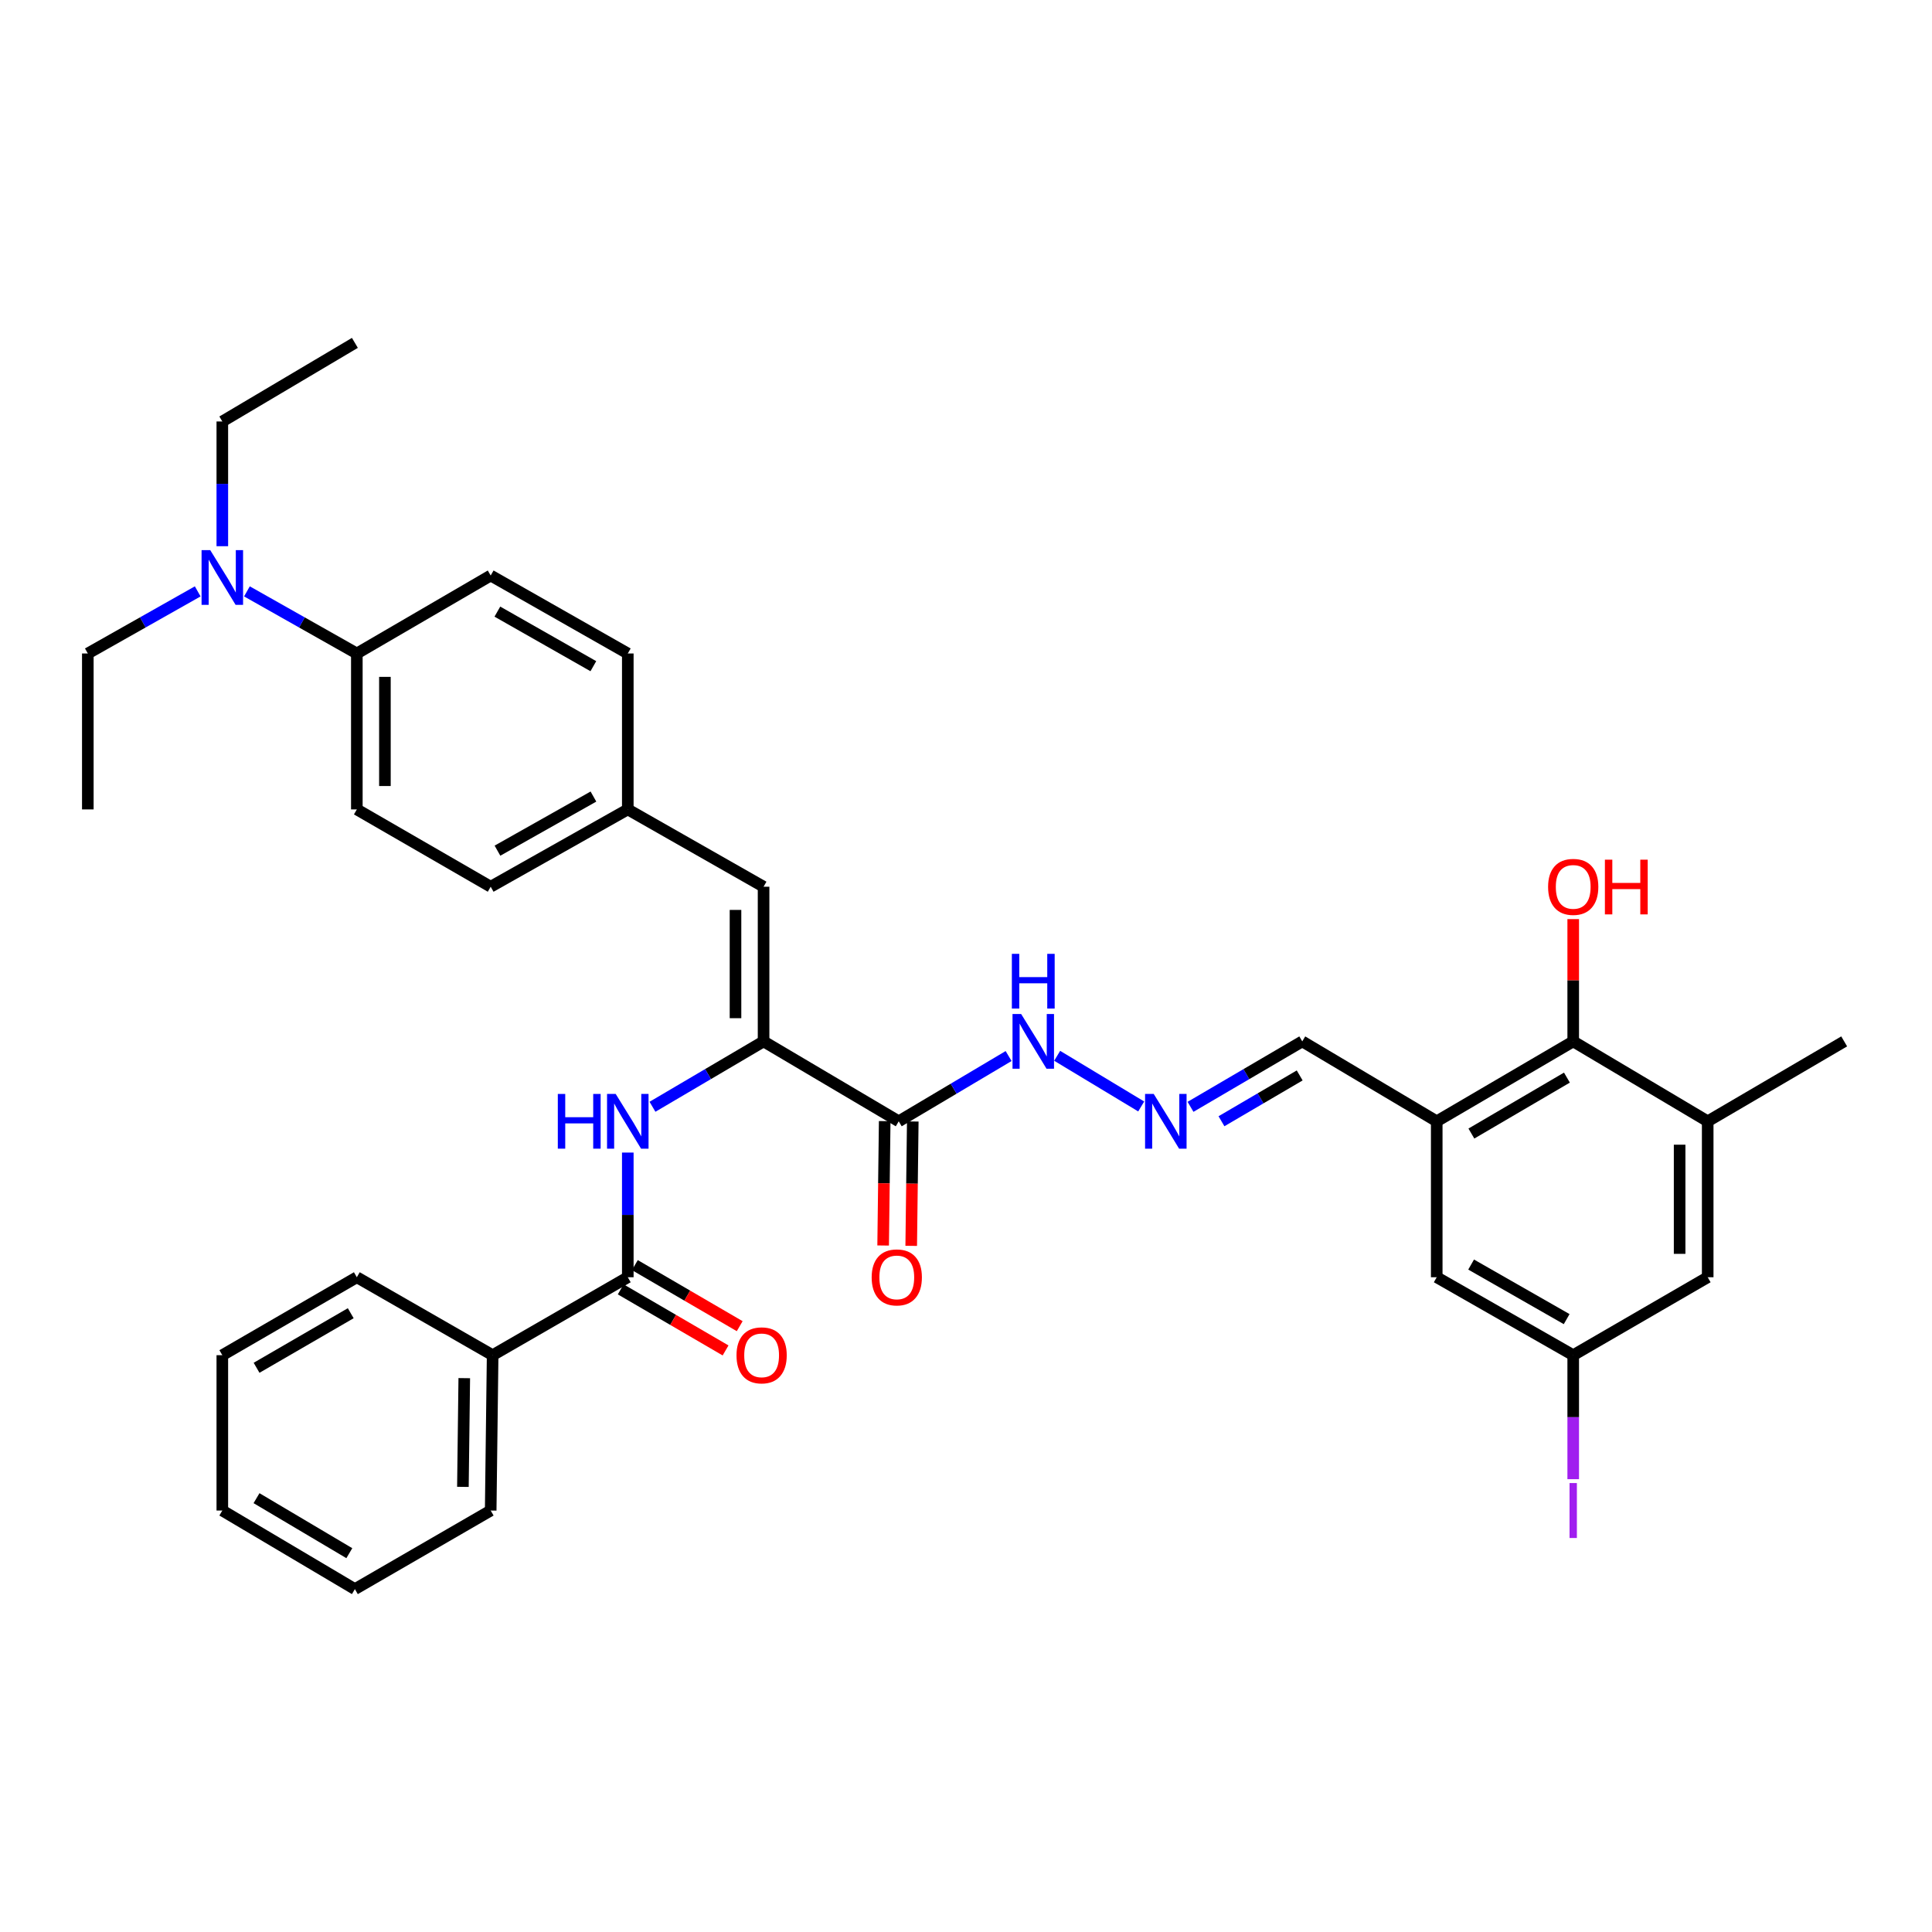 <?xml version='1.0' encoding='iso-8859-1'?>
<svg version='1.1' baseProfile='full'
              xmlns='http://www.w3.org/2000/svg'
                      xmlns:rdkit='http://www.rdkit.org/xml'
                      xmlns:xlink='http://www.w3.org/1999/xlink'
                  xml:space='preserve'
width='1000px' height='1000px' viewBox='0 0 1000 1000'>
<!-- END OF HEADER -->
<rect style='opacity:1.0;fill:#FFFFFF;stroke:none' width='1000' height='1000' x='0' y='0'> </rect>
<path class='bond-0' d='M 395.225,539.023 L 465.183,580.387' style='fill:none;fill-rule:evenodd;stroke:#000000;stroke-width:6px;stroke-linecap:butt;stroke-linejoin:miter;stroke-opacity:1' />
<path class='bond-1' d='M 395.225,539.023 L 366.475,555.945' style='fill:none;fill-rule:evenodd;stroke:#000000;stroke-width:6px;stroke-linecap:butt;stroke-linejoin:miter;stroke-opacity:1' />
<path class='bond-1' d='M 366.475,555.945 L 337.724,572.866' style='fill:none;fill-rule:evenodd;stroke:#0000FF;stroke-width:6px;stroke-linecap:butt;stroke-linejoin:miter;stroke-opacity:1' />
<path class='bond-4' d='M 395.225,539.023 L 395.225,458.967' style='fill:none;fill-rule:evenodd;stroke:#000000;stroke-width:6px;stroke-linecap:butt;stroke-linejoin:miter;stroke-opacity:1' />
<path class='bond-4' d='M 380.695,527.015 L 380.695,470.975' style='fill:none;fill-rule:evenodd;stroke:#000000;stroke-width:6px;stroke-linecap:butt;stroke-linejoin:miter;stroke-opacity:1' />
<path class='bond-9' d='M 465.183,580.387 L 493.618,563.496' style='fill:none;fill-rule:evenodd;stroke:#000000;stroke-width:6px;stroke-linecap:butt;stroke-linejoin:miter;stroke-opacity:1' />
<path class='bond-9' d='M 493.618,563.496 L 522.052,546.606' style='fill:none;fill-rule:evenodd;stroke:#0000FF;stroke-width:6px;stroke-linecap:butt;stroke-linejoin:miter;stroke-opacity:1' />
<path class='bond-12' d='M 457.918,580.296 L 457.516,612.483' style='fill:none;fill-rule:evenodd;stroke:#000000;stroke-width:6px;stroke-linecap:butt;stroke-linejoin:miter;stroke-opacity:1' />
<path class='bond-12' d='M 457.516,612.483 L 457.113,644.669' style='fill:none;fill-rule:evenodd;stroke:#FF0000;stroke-width:6px;stroke-linecap:butt;stroke-linejoin:miter;stroke-opacity:1' />
<path class='bond-12' d='M 472.448,580.478 L 472.045,612.664' style='fill:none;fill-rule:evenodd;stroke:#000000;stroke-width:6px;stroke-linecap:butt;stroke-linejoin:miter;stroke-opacity:1' />
<path class='bond-12' d='M 472.045,612.664 L 471.643,644.85' style='fill:none;fill-rule:evenodd;stroke:#FF0000;stroke-width:6px;stroke-linecap:butt;stroke-linejoin:miter;stroke-opacity:1' />
<path class='bond-2' d='M 324.945,596.565 L 324.945,628.831' style='fill:none;fill-rule:evenodd;stroke:#0000FF;stroke-width:6px;stroke-linecap:butt;stroke-linejoin:miter;stroke-opacity:1' />
<path class='bond-2' d='M 324.945,628.831 L 324.945,661.097' style='fill:none;fill-rule:evenodd;stroke:#000000;stroke-width:6px;stroke-linecap:butt;stroke-linejoin:miter;stroke-opacity:1' />
<path class='bond-14' d='M 321.288,667.375 L 348.422,683.179' style='fill:none;fill-rule:evenodd;stroke:#000000;stroke-width:6px;stroke-linecap:butt;stroke-linejoin:miter;stroke-opacity:1' />
<path class='bond-14' d='M 348.422,683.179 L 375.556,698.983' style='fill:none;fill-rule:evenodd;stroke:#FF0000;stroke-width:6px;stroke-linecap:butt;stroke-linejoin:miter;stroke-opacity:1' />
<path class='bond-14' d='M 328.602,654.819 L 355.735,670.623' style='fill:none;fill-rule:evenodd;stroke:#000000;stroke-width:6px;stroke-linecap:butt;stroke-linejoin:miter;stroke-opacity:1' />
<path class='bond-14' d='M 355.735,670.623 L 382.869,686.427' style='fill:none;fill-rule:evenodd;stroke:#FF0000;stroke-width:6px;stroke-linecap:butt;stroke-linejoin:miter;stroke-opacity:1' />
<path class='bond-17' d='M 324.945,661.097 L 254.988,701.444' style='fill:none;fill-rule:evenodd;stroke:#000000;stroke-width:6px;stroke-linecap:butt;stroke-linejoin:miter;stroke-opacity:1' />
<path class='bond-3' d='M 743.648,580.387 L 674.046,539.023' style='fill:none;fill-rule:evenodd;stroke:#000000;stroke-width:6px;stroke-linecap:butt;stroke-linejoin:miter;stroke-opacity:1' />
<path class='bond-5' d='M 743.648,580.387 L 814.292,539.023' style='fill:none;fill-rule:evenodd;stroke:#000000;stroke-width:6px;stroke-linecap:butt;stroke-linejoin:miter;stroke-opacity:1' />
<path class='bond-5' d='M 761.587,586.722 L 811.037,557.767' style='fill:none;fill-rule:evenodd;stroke:#000000;stroke-width:6px;stroke-linecap:butt;stroke-linejoin:miter;stroke-opacity:1' />
<path class='bond-8' d='M 743.648,580.387 L 743.648,661.097' style='fill:none;fill-rule:evenodd;stroke:#000000;stroke-width:6px;stroke-linecap:butt;stroke-linejoin:miter;stroke-opacity:1' />
<path class='bond-18' d='M 395.225,458.967 L 324.945,418.951' style='fill:none;fill-rule:evenodd;stroke:#000000;stroke-width:6px;stroke-linecap:butt;stroke-linejoin:miter;stroke-opacity:1' />
<path class='bond-6' d='M 814.292,539.023 L 883.902,580.387' style='fill:none;fill-rule:evenodd;stroke:#000000;stroke-width:6px;stroke-linecap:butt;stroke-linejoin:miter;stroke-opacity:1' />
<path class='bond-21' d='M 814.292,539.023 L 814.292,507.376' style='fill:none;fill-rule:evenodd;stroke:#000000;stroke-width:6px;stroke-linecap:butt;stroke-linejoin:miter;stroke-opacity:1' />
<path class='bond-21' d='M 814.292,507.376 L 814.292,475.728' style='fill:none;fill-rule:evenodd;stroke:#FF0000;stroke-width:6px;stroke-linecap:butt;stroke-linejoin:miter;stroke-opacity:1' />
<path class='bond-25' d='M 883.902,580.387 L 954.545,539.023' style='fill:none;fill-rule:evenodd;stroke:#000000;stroke-width:6px;stroke-linecap:butt;stroke-linejoin:miter;stroke-opacity:1' />
<path class='bond-37' d='M 883.902,580.387 L 883.902,661.097' style='fill:none;fill-rule:evenodd;stroke:#000000;stroke-width:6px;stroke-linecap:butt;stroke-linejoin:miter;stroke-opacity:1' />
<path class='bond-37' d='M 869.371,592.494 L 869.371,648.991' style='fill:none;fill-rule:evenodd;stroke:#000000;stroke-width:6px;stroke-linecap:butt;stroke-linejoin:miter;stroke-opacity:1' />
<path class='bond-7' d='M 590.684,572.705 L 547.188,546.481' style='fill:none;fill-rule:evenodd;stroke:#0000FF;stroke-width:6px;stroke-linecap:butt;stroke-linejoin:miter;stroke-opacity:1' />
<path class='bond-15' d='M 616.213,572.898 L 645.129,555.961' style='fill:none;fill-rule:evenodd;stroke:#0000FF;stroke-width:6px;stroke-linecap:butt;stroke-linejoin:miter;stroke-opacity:1' />
<path class='bond-15' d='M 645.129,555.961 L 674.046,539.023' style='fill:none;fill-rule:evenodd;stroke:#000000;stroke-width:6px;stroke-linecap:butt;stroke-linejoin:miter;stroke-opacity:1' />
<path class='bond-15' d='M 632.232,580.355 L 652.473,568.499' style='fill:none;fill-rule:evenodd;stroke:#0000FF;stroke-width:6px;stroke-linecap:butt;stroke-linejoin:miter;stroke-opacity:1' />
<path class='bond-15' d='M 652.473,568.499 L 672.715,556.643' style='fill:none;fill-rule:evenodd;stroke:#000000;stroke-width:6px;stroke-linecap:butt;stroke-linejoin:miter;stroke-opacity:1' />
<path class='bond-13' d='M 743.648,661.097 L 814.292,701.444' style='fill:none;fill-rule:evenodd;stroke:#000000;stroke-width:6px;stroke-linecap:butt;stroke-linejoin:miter;stroke-opacity:1' />
<path class='bond-13' d='M 761.451,654.532 L 810.902,682.775' style='fill:none;fill-rule:evenodd;stroke:#000000;stroke-width:6px;stroke-linecap:butt;stroke-linejoin:miter;stroke-opacity:1' />
<path class='bond-10' d='M 883.902,661.097 L 814.292,701.444' style='fill:none;fill-rule:evenodd;stroke:#000000;stroke-width:6px;stroke-linecap:butt;stroke-linejoin:miter;stroke-opacity:1' />
<path class='bond-11' d='M 184.699,338.241 L 184.699,418.951' style='fill:none;fill-rule:evenodd;stroke:#000000;stroke-width:6px;stroke-linecap:butt;stroke-linejoin:miter;stroke-opacity:1' />
<path class='bond-11' d='M 199.23,350.347 L 199.23,406.844' style='fill:none;fill-rule:evenodd;stroke:#000000;stroke-width:6px;stroke-linecap:butt;stroke-linejoin:miter;stroke-opacity:1' />
<path class='bond-16' d='M 184.699,338.241 L 156.256,322.167' style='fill:none;fill-rule:evenodd;stroke:#000000;stroke-width:6px;stroke-linecap:butt;stroke-linejoin:miter;stroke-opacity:1' />
<path class='bond-16' d='M 156.256,322.167 L 127.812,306.094' style='fill:none;fill-rule:evenodd;stroke:#0000FF;stroke-width:6px;stroke-linecap:butt;stroke-linejoin:miter;stroke-opacity:1' />
<path class='bond-35' d='M 184.699,338.241 L 253.979,297.886' style='fill:none;fill-rule:evenodd;stroke:#000000;stroke-width:6px;stroke-linecap:butt;stroke-linejoin:miter;stroke-opacity:1' />
<path class='bond-22' d='M 814.292,701.444 L 814.292,733.531' style='fill:none;fill-rule:evenodd;stroke:#000000;stroke-width:6px;stroke-linecap:butt;stroke-linejoin:miter;stroke-opacity:1' />
<path class='bond-22' d='M 814.292,733.531 L 814.292,765.618' style='fill:none;fill-rule:evenodd;stroke:#A01EEF;stroke-width:6px;stroke-linecap:butt;stroke-linejoin:miter;stroke-opacity:1' />
<path class='bond-26' d='M 115.073,282.716 L 115.073,250.434' style='fill:none;fill-rule:evenodd;stroke:#0000FF;stroke-width:6px;stroke-linecap:butt;stroke-linejoin:miter;stroke-opacity:1' />
<path class='bond-26' d='M 115.073,250.434 L 115.073,218.152' style='fill:none;fill-rule:evenodd;stroke:#000000;stroke-width:6px;stroke-linecap:butt;stroke-linejoin:miter;stroke-opacity:1' />
<path class='bond-27' d='M 102.334,306.094 L 73.894,322.168' style='fill:none;fill-rule:evenodd;stroke:#0000FF;stroke-width:6px;stroke-linecap:butt;stroke-linejoin:miter;stroke-opacity:1' />
<path class='bond-27' d='M 73.894,322.168 L 45.455,338.241' style='fill:none;fill-rule:evenodd;stroke:#000000;stroke-width:6px;stroke-linecap:butt;stroke-linejoin:miter;stroke-opacity:1' />
<path class='bond-28' d='M 254.988,701.444 L 253.979,781.848' style='fill:none;fill-rule:evenodd;stroke:#000000;stroke-width:6px;stroke-linecap:butt;stroke-linejoin:miter;stroke-opacity:1' />
<path class='bond-28' d='M 240.307,713.323 L 239.6,769.605' style='fill:none;fill-rule:evenodd;stroke:#000000;stroke-width:6px;stroke-linecap:butt;stroke-linejoin:miter;stroke-opacity:1' />
<path class='bond-29' d='M 254.988,701.444 L 184.699,661.097' style='fill:none;fill-rule:evenodd;stroke:#000000;stroke-width:6px;stroke-linecap:butt;stroke-linejoin:miter;stroke-opacity:1' />
<path class='bond-23' d='M 324.945,418.951 L 324.945,338.241' style='fill:none;fill-rule:evenodd;stroke:#000000;stroke-width:6px;stroke-linecap:butt;stroke-linejoin:miter;stroke-opacity:1' />
<path class='bond-24' d='M 324.945,418.951 L 253.979,458.967' style='fill:none;fill-rule:evenodd;stroke:#000000;stroke-width:6px;stroke-linecap:butt;stroke-linejoin:miter;stroke-opacity:1' />
<path class='bond-24' d='M 307.163,412.296 L 257.487,440.307' style='fill:none;fill-rule:evenodd;stroke:#000000;stroke-width:6px;stroke-linecap:butt;stroke-linejoin:miter;stroke-opacity:1' />
<path class='bond-19' d='M 184.699,418.951 L 253.979,458.967' style='fill:none;fill-rule:evenodd;stroke:#000000;stroke-width:6px;stroke-linecap:butt;stroke-linejoin:miter;stroke-opacity:1' />
<path class='bond-20' d='M 253.979,297.886 L 324.945,338.241' style='fill:none;fill-rule:evenodd;stroke:#000000;stroke-width:6px;stroke-linecap:butt;stroke-linejoin:miter;stroke-opacity:1' />
<path class='bond-20' d='M 257.441,316.57 L 307.117,344.819' style='fill:none;fill-rule:evenodd;stroke:#000000;stroke-width:6px;stroke-linecap:butt;stroke-linejoin:miter;stroke-opacity:1' />
<path class='bond-31' d='M 115.073,218.152 L 183.69,177.474' style='fill:none;fill-rule:evenodd;stroke:#000000;stroke-width:6px;stroke-linecap:butt;stroke-linejoin:miter;stroke-opacity:1' />
<path class='bond-30' d='M 45.455,338.241 L 45.455,418.951' style='fill:none;fill-rule:evenodd;stroke:#000000;stroke-width:6px;stroke-linecap:butt;stroke-linejoin:miter;stroke-opacity:1' />
<path class='bond-33' d='M 253.979,781.848 L 183.69,822.526' style='fill:none;fill-rule:evenodd;stroke:#000000;stroke-width:6px;stroke-linecap:butt;stroke-linejoin:miter;stroke-opacity:1' />
<path class='bond-32' d='M 184.699,661.097 L 115.073,701.444' style='fill:none;fill-rule:evenodd;stroke:#000000;stroke-width:6px;stroke-linecap:butt;stroke-linejoin:miter;stroke-opacity:1' />
<path class='bond-32' d='M 181.541,679.722 L 132.802,707.965' style='fill:none;fill-rule:evenodd;stroke:#000000;stroke-width:6px;stroke-linecap:butt;stroke-linejoin:miter;stroke-opacity:1' />
<path class='bond-34' d='M 115.073,701.444 L 115.073,781.848' style='fill:none;fill-rule:evenodd;stroke:#000000;stroke-width:6px;stroke-linecap:butt;stroke-linejoin:miter;stroke-opacity:1' />
<path class='bond-36' d='M 183.69,822.526 L 115.073,781.848' style='fill:none;fill-rule:evenodd;stroke:#000000;stroke-width:6px;stroke-linecap:butt;stroke-linejoin:miter;stroke-opacity:1' />
<path class='bond-36' d='M 180.808,803.925 L 132.775,775.45' style='fill:none;fill-rule:evenodd;stroke:#000000;stroke-width:6px;stroke-linecap:butt;stroke-linejoin:miter;stroke-opacity:1' />
<path  class='atom-2' d='M 288.725 566.227
L 292.565 566.227
L 292.565 578.267
L 307.045 578.267
L 307.045 566.227
L 310.885 566.227
L 310.885 594.547
L 307.045 594.547
L 307.045 581.467
L 292.565 581.467
L 292.565 594.547
L 288.725 594.547
L 288.725 566.227
' fill='#0000FF'/>
<path  class='atom-2' d='M 318.685 566.227
L 327.965 581.227
Q 328.885 582.707, 330.365 585.387
Q 331.845 588.067, 331.925 588.227
L 331.925 566.227
L 335.685 566.227
L 335.685 594.547
L 331.805 594.547
L 321.845 578.147
Q 320.685 576.227, 319.445 574.027
Q 318.245 571.827, 317.885 571.147
L 317.885 594.547
L 314.205 594.547
L 314.205 566.227
L 318.685 566.227
' fill='#0000FF'/>
<path  class='atom-8' d='M 597.167 566.227
L 606.447 581.227
Q 607.367 582.707, 608.847 585.387
Q 610.327 588.067, 610.407 588.227
L 610.407 566.227
L 614.167 566.227
L 614.167 594.547
L 610.287 594.547
L 600.327 578.147
Q 599.167 576.227, 597.927 574.027
Q 596.727 571.827, 596.367 571.147
L 596.367 594.547
L 592.687 594.547
L 592.687 566.227
L 597.167 566.227
' fill='#0000FF'/>
<path  class='atom-10' d='M 528.557 524.863
L 537.837 539.863
Q 538.757 541.343, 540.237 544.023
Q 541.717 546.703, 541.797 546.863
L 541.797 524.863
L 545.557 524.863
L 545.557 553.183
L 541.677 553.183
L 531.717 536.783
Q 530.557 534.863, 529.317 532.663
Q 528.117 530.463, 527.757 529.783
L 527.757 553.183
L 524.077 553.183
L 524.077 524.863
L 528.557 524.863
' fill='#0000FF'/>
<path  class='atom-10' d='M 523.737 493.711
L 527.577 493.711
L 527.577 505.751
L 542.057 505.751
L 542.057 493.711
L 545.897 493.711
L 545.897 522.031
L 542.057 522.031
L 542.057 508.951
L 527.577 508.951
L 527.577 522.031
L 523.737 522.031
L 523.737 493.711
' fill='#0000FF'/>
<path  class='atom-13' d='M 451.174 661.177
Q 451.174 654.377, 454.534 650.577
Q 457.894 646.777, 464.174 646.777
Q 470.454 646.777, 473.814 650.577
Q 477.174 654.377, 477.174 661.177
Q 477.174 668.057, 473.774 671.977
Q 470.374 675.857, 464.174 675.857
Q 457.934 675.857, 454.534 671.977
Q 451.174 668.097, 451.174 661.177
M 464.174 672.657
Q 468.494 672.657, 470.814 669.777
Q 473.174 666.857, 473.174 661.177
Q 473.174 655.617, 470.814 652.817
Q 468.494 649.977, 464.174 649.977
Q 459.854 649.977, 457.494 652.777
Q 455.174 655.577, 455.174 661.177
Q 455.174 666.897, 457.494 669.777
Q 459.854 672.657, 464.174 672.657
' fill='#FF0000'/>
<path  class='atom-15' d='M 381.216 701.524
Q 381.216 694.724, 384.576 690.924
Q 387.936 687.124, 394.216 687.124
Q 400.496 687.124, 403.856 690.924
Q 407.216 694.724, 407.216 701.524
Q 407.216 708.404, 403.816 712.324
Q 400.416 716.204, 394.216 716.204
Q 387.976 716.204, 384.576 712.324
Q 381.216 708.444, 381.216 701.524
M 394.216 713.004
Q 398.536 713.004, 400.856 710.124
Q 403.216 707.204, 403.216 701.524
Q 403.216 695.964, 400.856 693.164
Q 398.536 690.324, 394.216 690.324
Q 389.896 690.324, 387.536 693.124
Q 385.216 695.924, 385.216 701.524
Q 385.216 707.244, 387.536 710.124
Q 389.896 713.004, 394.216 713.004
' fill='#FF0000'/>
<path  class='atom-17' d='M 108.813 284.735
L 118.093 299.735
Q 119.013 301.215, 120.493 303.895
Q 121.973 306.575, 122.053 306.735
L 122.053 284.735
L 125.813 284.735
L 125.813 313.055
L 121.933 313.055
L 111.973 296.655
Q 110.813 294.735, 109.573 292.535
Q 108.373 290.335, 108.013 289.655
L 108.013 313.055
L 104.333 313.055
L 104.333 284.735
L 108.813 284.735
' fill='#0000FF'/>
<path  class='atom-22' d='M 801.292 459.047
Q 801.292 452.247, 804.652 448.447
Q 808.012 444.647, 814.292 444.647
Q 820.572 444.647, 823.932 448.447
Q 827.292 452.247, 827.292 459.047
Q 827.292 465.927, 823.892 469.847
Q 820.492 473.727, 814.292 473.727
Q 808.052 473.727, 804.652 469.847
Q 801.292 465.967, 801.292 459.047
M 814.292 470.527
Q 818.612 470.527, 820.932 467.647
Q 823.292 464.727, 823.292 459.047
Q 823.292 453.487, 820.932 450.687
Q 818.612 447.847, 814.292 447.847
Q 809.972 447.847, 807.612 450.647
Q 805.292 453.447, 805.292 459.047
Q 805.292 464.767, 807.612 467.647
Q 809.972 470.527, 814.292 470.527
' fill='#FF0000'/>
<path  class='atom-22' d='M 830.692 444.967
L 834.532 444.967
L 834.532 457.007
L 849.012 457.007
L 849.012 444.967
L 852.852 444.967
L 852.852 473.287
L 849.012 473.287
L 849.012 460.207
L 834.532 460.207
L 834.532 473.287
L 830.692 473.287
L 830.692 444.967
' fill='#FF0000'/>
<path  class='atom-23' d='M 812.392 767.628
L 816.192 767.628
L 816.192 796.068
L 812.392 796.068
L 812.392 767.628
' fill='#A01EEF'/>
</svg>
